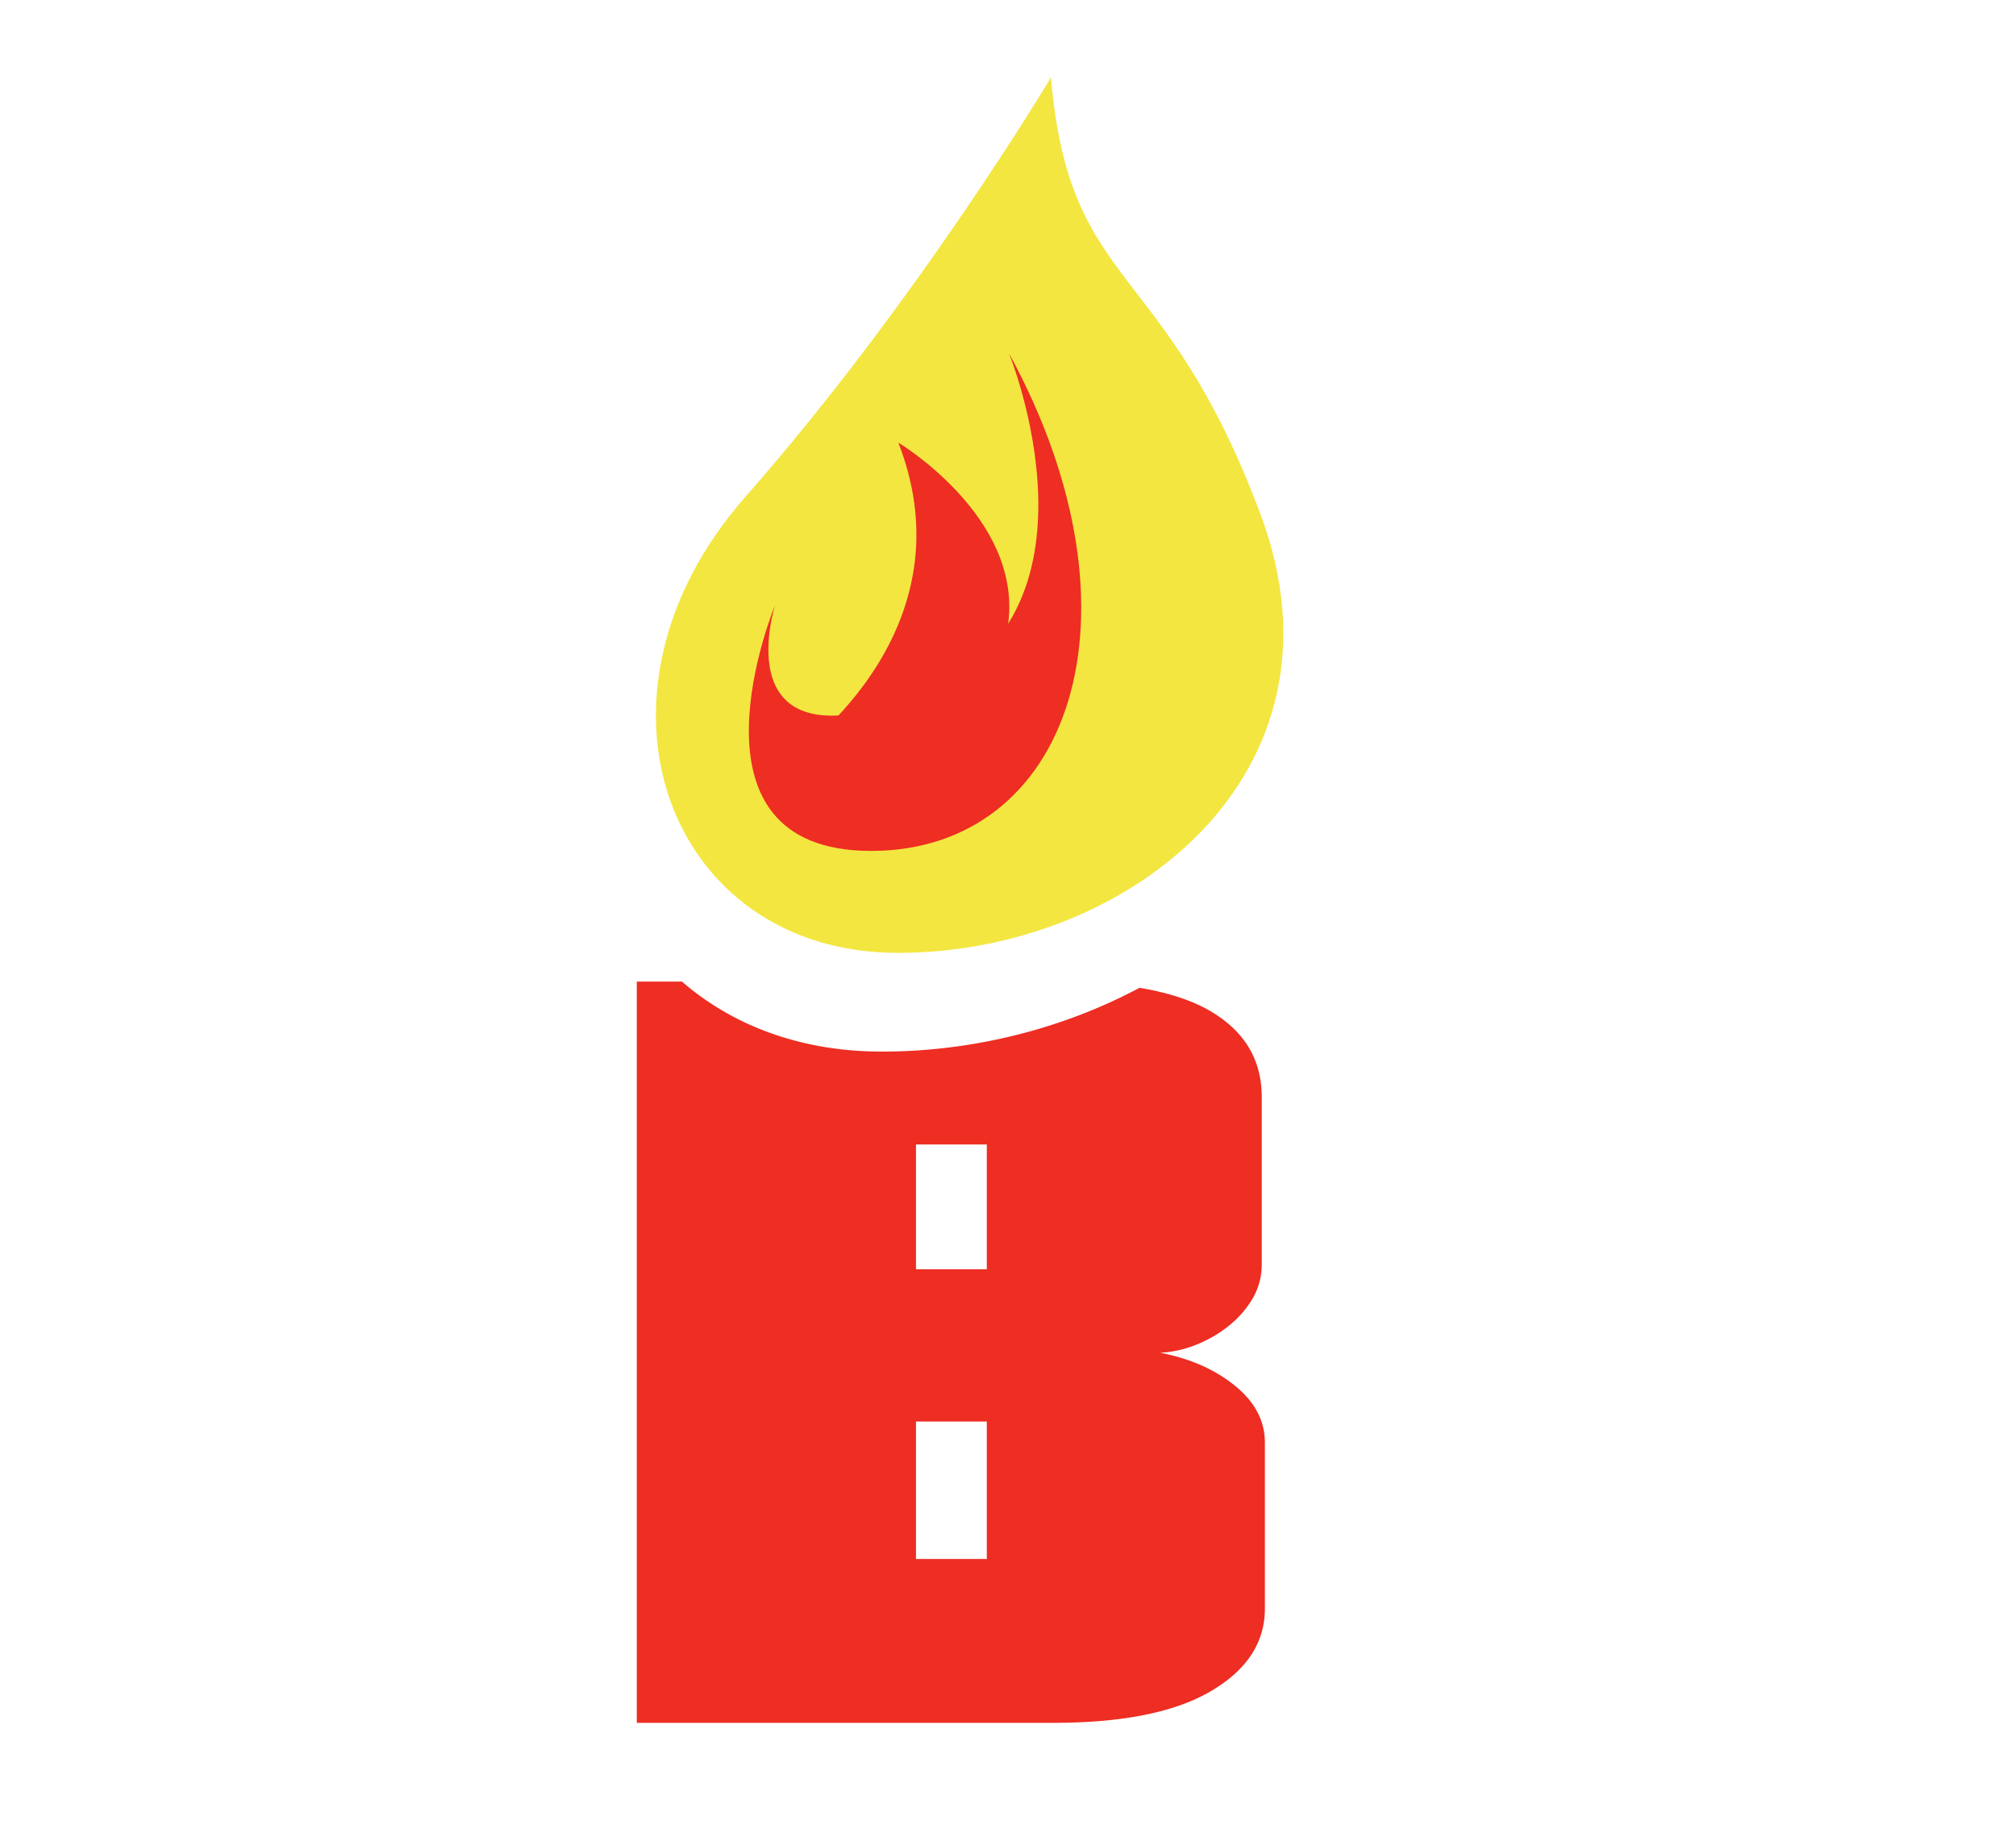 <svg xmlns="http://www.w3.org/2000/svg" xml:space="preserve" id="Слой_1" width="110" height="100" x="0" y="0" style="enable-background:new 0 0 110 100" version="1.1" viewBox="0 0 110 100"><style type="text/css">.st0{fill:#fff}.st7{fill:none}.st118{fill:#f3e640}.st119{fill:#ee2d23}</style><g id="_x31_2117"><path d="M0 0h110v100H0z" class="st0"/><g><path d="M57.343 4.223s-7.198 12.106-16.686 22.902S36.403 51.991 49 51.991s25.029-9.815 19.794-23.884-10.443-12.13-11.451-23.884z" class="st118"/><path d="M55.052 19.273s5.889 14.396-4.908 18.649-7.852-4.908-7.852-4.908-5.562 13.414 5.235 13.414 15.378-12.759 7.525-27.155z" class="st119"/><path d="M42.96 41.497s10.187-6.746 6.057-17.346c0 0 6.757 4.045 5.994 9.87-.763 5.824-12.051 7.476-12.051 7.476z" class="st119"/></g><g><path d="M49.979 62.445h3.865v6.809h-3.865zM49.979 77.561h3.865v7.501h-3.865z" class="st7"/><path d="M67.372 75.599c-1.094-.885-2.449-1.481-4.066-1.789a6.137 6.137 0 0 0 2.019-.461 6.9 6.9 0 0 0 1.76-1.04c.52-.423.941-.912 1.269-1.47a3.659 3.659 0 0 0 .491-1.875v-9.116c0-2-.915-3.548-2.743-4.645-1.009-.605-2.324-1.036-3.924-1.308-4.198 2.243-9.117 3.482-14.061 3.482-4.465 0-8.168-1.448-10.906-3.819h-2.465v40.443H57.48c3.769 0 6.633-.577 8.594-1.73 1.961-1.154 2.943-2.655 2.943-4.501v-9.057c.001-1.191-.548-2.229-1.645-3.114zm-13.528 9.462h-3.865V77.56h3.865v7.501zm0-15.808h-3.865v-6.809h3.865v6.809z" class="st119"/></g></g></svg>